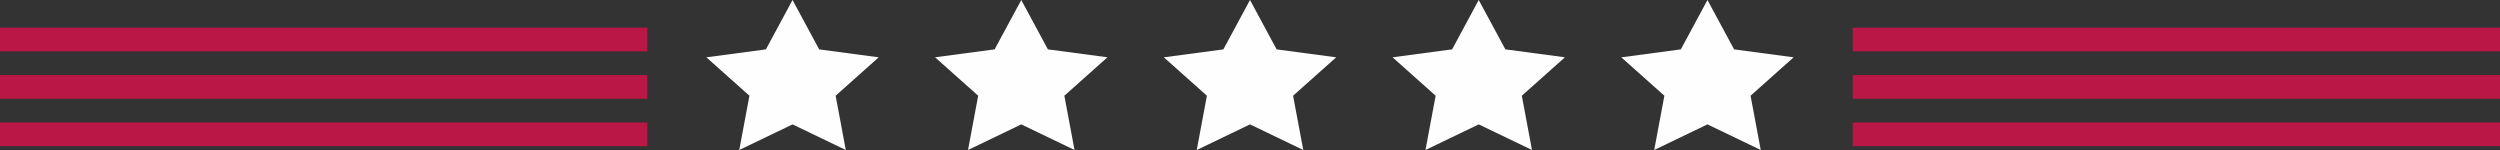 <?xml version="1.0" encoding="UTF-8" standalone="no"?><svg xmlns="http://www.w3.org/2000/svg" xmlns:xlink="http://www.w3.org/1999/xlink" fill="#000000" height="30" preserveAspectRatio="xMidYMid meet" version="1" viewBox="0.0 235.0 500.0 30.0" width="500" zoomAndPan="magnify"><rect x="0.0" y="235.0" width="500.0" height="30.0" fill="#333333" stroke="none"/><g><g id="change1_1"><path d="M 129.465 245.273 L 0 245.273 L 0 240.535 L 129.465 240.535 L 129.465 245.273" fill="#ba1646"/></g><g id="change1_2"><path d="M 129.465 254.75 L 0 254.75 L 0 250.012 L 129.465 250.012 L 129.465 254.75" fill="#ba1646"/></g><g id="change1_3"><path d="M 129.465 264.227 L 0 264.227 L 0 259.488 L 129.465 259.488 L 129.465 264.227" fill="#ba1646"/></g><g id="change1_4"><path d="M 500 245.273 L 370.535 245.273 L 370.535 240.535 L 500 240.535 L 500 245.273" fill="#ba1646"/></g><g id="change1_5"><path d="M 500 254.75 L 370.535 254.75 L 370.535 250.012 L 500 250.012 L 500 254.75" fill="#ba1646"/></g><g id="change1_6"><path d="M 500 264.227 L 370.535 264.227 L 370.535 259.488 L 500 259.488 L 500 264.227" fill="#ba1646"/></g><g id="change2_1"><path d="M 158.508 259.875 L 169.16 265 L 167.125 254.145 L 175.742 246.461 L 163.832 244.875 L 158.508 235 L 153.18 244.875 L 141.27 246.461 L 149.887 254.145 L 147.852 265 L 158.508 259.875" fill="#fefefe"/></g><g id="change2_2"><path d="M 204.254 259.875 L 214.906 265 L 212.871 254.145 L 221.488 246.461 L 209.578 244.875 L 204.254 235 L 198.926 244.875 L 187.016 246.461 L 195.637 254.145 L 193.602 265 L 204.254 259.875" fill="#fefefe"/></g><g id="change2_3"><path d="M 250 259.875 L 260.652 265 L 258.617 254.145 L 267.238 246.461 L 255.328 244.875 L 250 235 L 244.672 244.875 L 232.762 246.461 L 241.383 254.145 L 239.348 265 L 250 259.875" fill="#fefefe"/></g><g id="change2_4"><path d="M 295.746 259.875 L 306.398 265 L 304.363 254.145 L 312.984 246.461 L 301.074 244.875 L 295.746 235 L 290.422 244.875 L 278.512 246.461 L 287.129 254.145 L 285.094 265 L 295.746 259.875" fill="#fefefe"/></g><g id="change2_5"><path d="M 341.492 259.875 L 352.148 265 L 350.113 254.145 L 358.73 246.461 L 346.82 244.875 L 341.492 235 L 336.168 244.875 L 324.258 246.461 L 332.875 254.145 L 330.84 265 L 341.492 259.875" fill="#fefefe"/></g></g></svg>